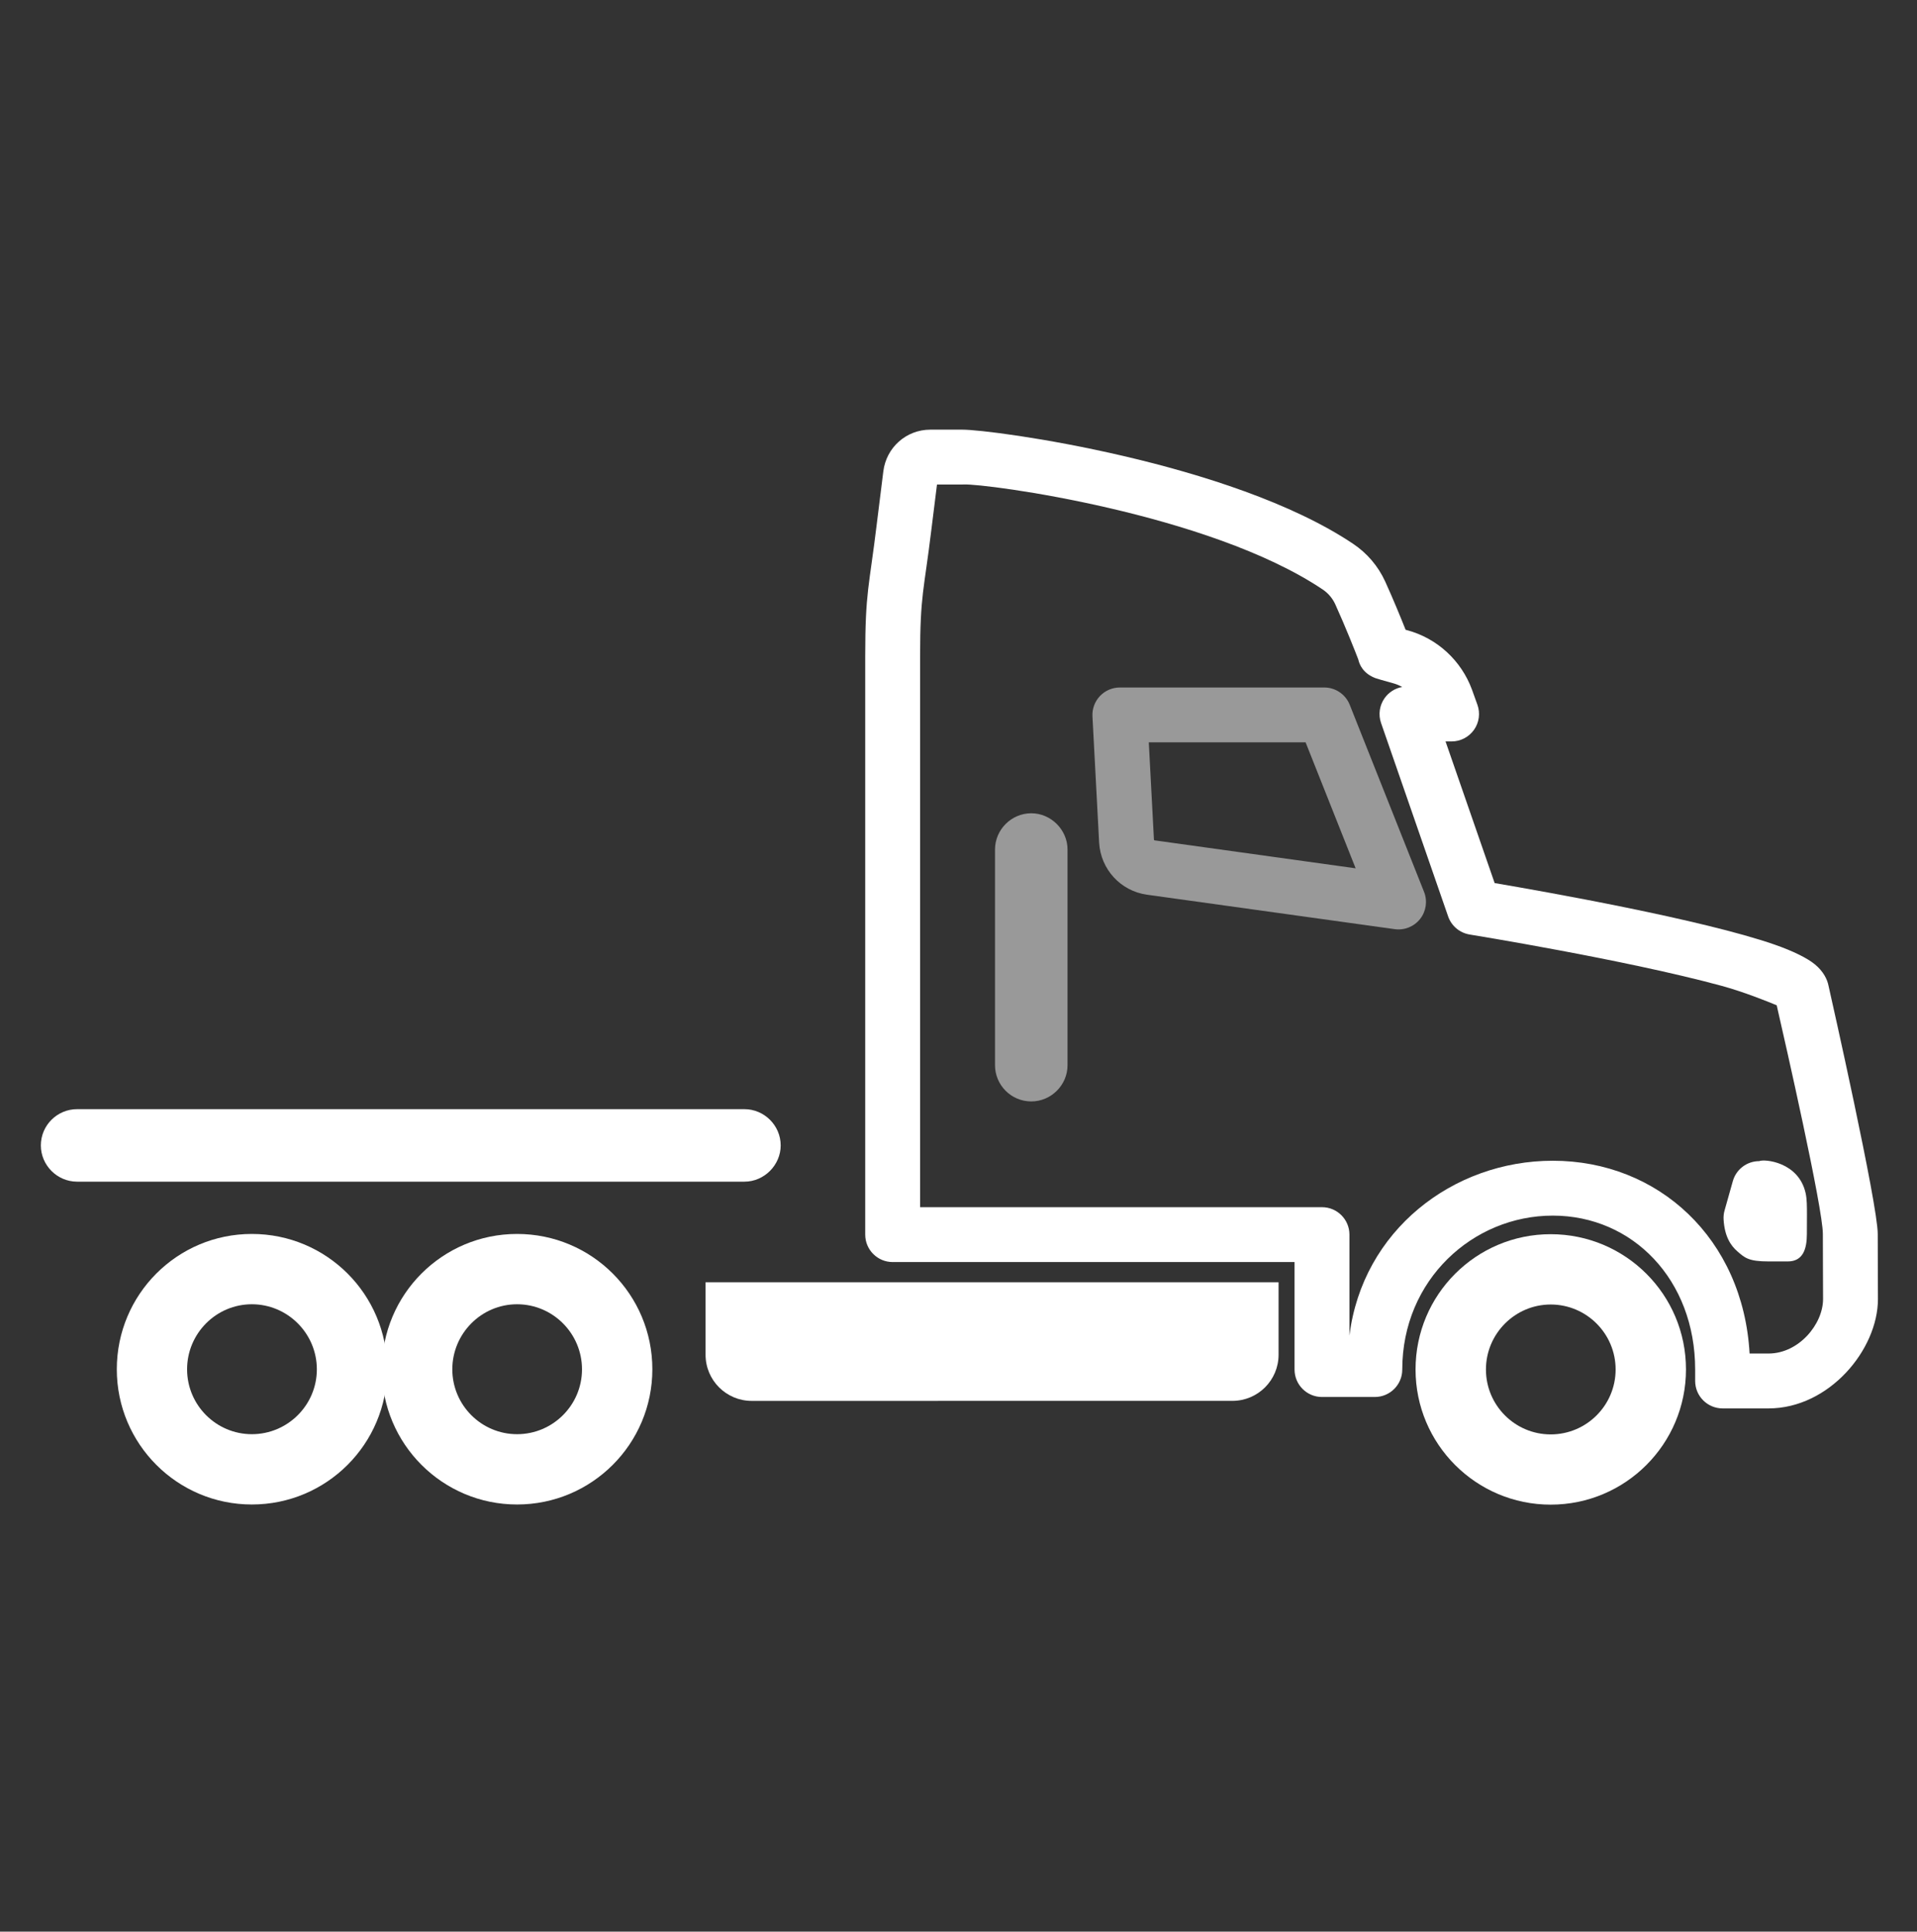 <?xml version="1.0" encoding="UTF-8" standalone="no"?>
<!DOCTYPE svg PUBLIC "-//W3C//DTD SVG 1.1//EN" "http://www.w3.org/Graphics/SVG/1.1/DTD/svg11.dtd">
<svg width="100%" height="100%" viewBox="0 0 128 129" version="1.1" xmlns="http://www.w3.org/2000/svg" xmlns:xlink="http://www.w3.org/1999/xlink" xml:space="preserve" xmlns:serif="http://www.serif.com/" style="fill-rule:evenodd;clip-rule:evenodd;stroke-linejoin:round;stroke-miterlimit:2;">
    <rect x="0" y="0" width="128" height="129" fill="#333333" stroke="none"/>
    <g transform="matrix(1,0,0,1,-2314,-157)">
        <g transform="matrix(1,0,0,1,0,157.461)">
            <rect id="Flat-deck_02" serif:id="Flat deck_02" x="2314" y="0" width="128" height="128" style="fill:none;"/>
            <g id="Flat-deck_021" serif:id="Flat deck_02">
                <g transform="matrix(0.556,0,0,0.556,2102.84,-94.365)">
                    <path d="M533.33,331.61C533.33,334.673 530.85,337.153 527.787,337.153L470.06,337.157C466.998,337.157 464.517,334.676 464.517,331.614L464.517,322.907L533.329,322.907L533.33,331.61Z" style="fill:white;fill-rule:nonzero;"/>
                </g>
                <g transform="matrix(0.556,0,0,0.556,2102.84,-94.365)">
                    <path d="M441.88,325.55C446.181,325.55 449.677,329.062 449.677,333.366C449.677,337.663 446.181,341.156 441.88,341.156C437.591,341.156 434.103,337.659 434.103,333.366C434.107,329.062 437.595,325.55 441.88,325.55M441.88,317.105C432.915,317.105 425.65,324.366 425.65,333.363C425.65,342.328 432.919,349.601 441.88,349.601C450.861,349.601 458.126,342.32 458.126,333.363C458.13,324.371 450.864,317.105 441.88,317.105Z" style="fill:white;fill-rule:nonzero;"/>
                </g>
                <g transform="matrix(0.556,0,0,0.556,2102.84,-94.365)">
                    <path d="M410.03,325.55C414.331,325.55 417.835,329.062 417.835,333.366C417.835,337.663 414.331,341.156 410.03,341.156C405.741,341.156 402.253,337.659 402.253,333.366C402.249,329.062 405.741,325.55 410.03,325.55M410.03,317.105C401.065,317.105 393.811,324.366 393.811,333.363C393.811,342.328 401.069,349.601 410.03,349.601C419.022,349.601 426.28,342.32 426.28,333.363C426.28,324.371 419.022,317.105 410.03,317.105Z" style="fill:white;fill-rule:nonzero;"/>
                </g>
                <g transform="matrix(0.556,0,0,0.556,2102.84,-94.365)">
                    <path d="M566.01,325.58C570.311,325.58 573.807,329.08 573.807,333.385C573.807,337.689 570.311,341.182 566.01,341.182C561.725,341.182 558.233,337.693 558.233,333.385C558.233,329.08 561.733,325.58 566.01,325.58M566.01,317.135C557.045,317.135 549.78,324.396 549.78,333.381C549.78,342.346 557.05,349.619 566.01,349.619C574.991,349.619 582.256,342.337 582.256,333.381C582.264,324.4 574.998,317.135 566.01,317.135Z" style="fill:white;fill-rule:nonzero;"/>
                </g>
                <g transform="matrix(0.556,0,0,0.556,2102.84,-94.365)">
                    <path d="M495.349,220.499C499.044,220.488 527.611,224.38 542.272,234.204C543.961,235.334 545.291,236.891 546.136,238.742L546.138,238.747C547.118,240.904 548.02,243.113 548.585,244.536C548.648,244.553 548.711,244.571 548.773,244.587C552.368,245.552 555.267,248.225 556.555,251.721C556.558,251.729 556.561,251.737 556.563,251.745L557.208,253.538C557.571,254.548 557.42,255.671 556.803,256.548C556.185,257.426 555.18,257.948 554.107,257.948L553.382,257.948C553.382,257.948 559.279,274.96 559.279,274.96C565.379,275.999 584.235,279.339 592.889,282.348C595.173,283.143 596.854,283.995 597.736,284.724C598.767,285.575 599.222,286.519 599.375,287.297C599.674,288.621 605.285,313.506 605.285,317.111C605.285,320.713 605.301,320.363 605.309,324.918L605.309,324.924C605.309,331.009 599.438,338.059 592.174,338.059L586.655,338.059C584.835,338.059 583.359,336.583 583.359,334.763L583.359,333.392C583.359,322.613 575.857,314.903 566.26,314.903C556.673,314.903 548.184,322.614 548.184,333.392C548.184,335.212 546.708,336.688 544.889,336.688L538.545,336.688C536.725,336.688 535.249,335.212 535.249,333.392L535.249,320.481L486.986,320.481C485.166,320.481 483.69,319.005 483.69,317.185L483.69,247.716C483.69,239.903 484.16,239.446 485.097,231.677L485.098,231.665L485.864,225.513C486.215,222.652 488.606,220.499 491.513,220.499L495.349,220.499ZM598.695,317.111C598.695,313.995 594.194,294.187 593.152,289.641C592.12,289.21 589.203,288.028 586.498,287.293C575.027,284.174 556.279,281.14 556.279,281.14C555.083,280.946 554.09,280.111 553.693,278.966L545.638,255.732C545.289,254.725 545.449,253.611 546.067,252.742C546.572,252.032 547.334,251.557 548.178,251.408C547.831,251.212 547.458,251.058 547.066,250.953L547.053,250.95C545.993,250.661 545.121,250.404 544.956,250.342C543.541,249.802 543.059,248.801 542.896,248.08C542.524,247.118 541.4,244.252 540.14,241.476C539.805,240.743 539.276,240.129 538.607,239.681L538.604,239.68C524.955,230.533 498.15,226.95 495.517,227.085C495.461,227.088 495.405,227.089 495.349,227.089L492.309,227.089L491.639,232.473C490.749,239.854 490.281,240.289 490.281,247.716L490.281,313.89L538.545,313.89C540.365,313.89 541.84,315.365 541.84,317.185L541.84,329.317C543.406,316.688 554.279,308.312 566.26,308.312C578.92,308.312 589.116,317.649 589.896,331.468L592.174,331.468C595.793,331.468 598.718,327.956 598.719,324.925C598.711,320.368 598.695,320.717 598.695,317.111Z" style="fill:white;"/>
                </g>
                <g transform="matrix(0.556,0,0,0.556,2102.84,-94.365)">
                    <path d="M517.497,276.353C514.339,275.898 511.967,273.287 511.782,270.115C511.782,270.109 511.781,270.103 511.781,270.097L510.98,254.937C510.932,254.034 511.258,253.151 511.88,252.495C512.502,251.839 513.367,251.468 514.271,251.468L538.814,251.468C540.164,251.468 541.378,252.292 541.876,253.547L550.8,276.016C551.233,277.106 551.053,278.344 550.329,279.267C549.605,280.189 548.445,280.657 547.283,280.496L517.512,276.355C517.507,276.354 517.502,276.353 517.497,276.353ZM518.434,269.829L542.586,273.188C542.586,273.188 536.577,258.058 536.577,258.058L517.745,258.058C517.745,258.058 518.361,269.733 518.363,269.746C518.37,269.786 518.394,269.823 518.434,269.829Z" style="fill:white;fill-opacity:0.5;"/>
                </g>
                <g transform="matrix(0.556,0,0,0.556,2102.84,-94.365)">
                    <path d="M507.985,296.837C507.985,299.238 506.003,301.187 503.635,301.187C501.209,301.187 499.277,299.215 499.277,296.837L499.277,270.931C499.277,268.557 501.228,266.577 503.635,266.577C505.984,266.577 507.985,268.55 507.985,270.931L507.985,296.837Z" style="fill:white;fill-opacity:0.5;"/>
                </g>
                <g transform="matrix(3.40178e-17,0.556,-0.556,3.40178e-17,2505.77,-203.986)">
                    <path d="M507.985,335.654C507.985,338.054 506.003,340.004 503.635,340.004C501.209,340.004 499.277,338.032 499.277,335.654L499.277,255.51C499.277,253.136 501.228,251.156 503.635,251.156C505.984,251.156 507.985,253.129 507.985,255.51L507.985,335.654Z" style="fill:white;"/>
                </g>
                <g transform="matrix(0.556,0,0,0.556,2102.84,-94.365)">
                    <path d="M594.481,320.406L592.193,320.406C589.774,320.406 589.33,319.979 588.438,319.206C587.622,318.499 586.9,317.416 586.773,315.383C586.75,315.013 586.789,314.641 586.89,314.284L587.882,310.761C588.282,309.34 589.578,308.359 591.054,308.359C591.654,308.082 595.788,308.438 596.626,312.208C596.784,312.922 596.784,313.824 596.784,314.802L596.784,314.814L596.776,317.122C596.77,318.938 596.296,320.406 594.481,320.406Z" style="fill:white;"/>
                </g>
            </g>
        </g>
    </g>
</svg>
